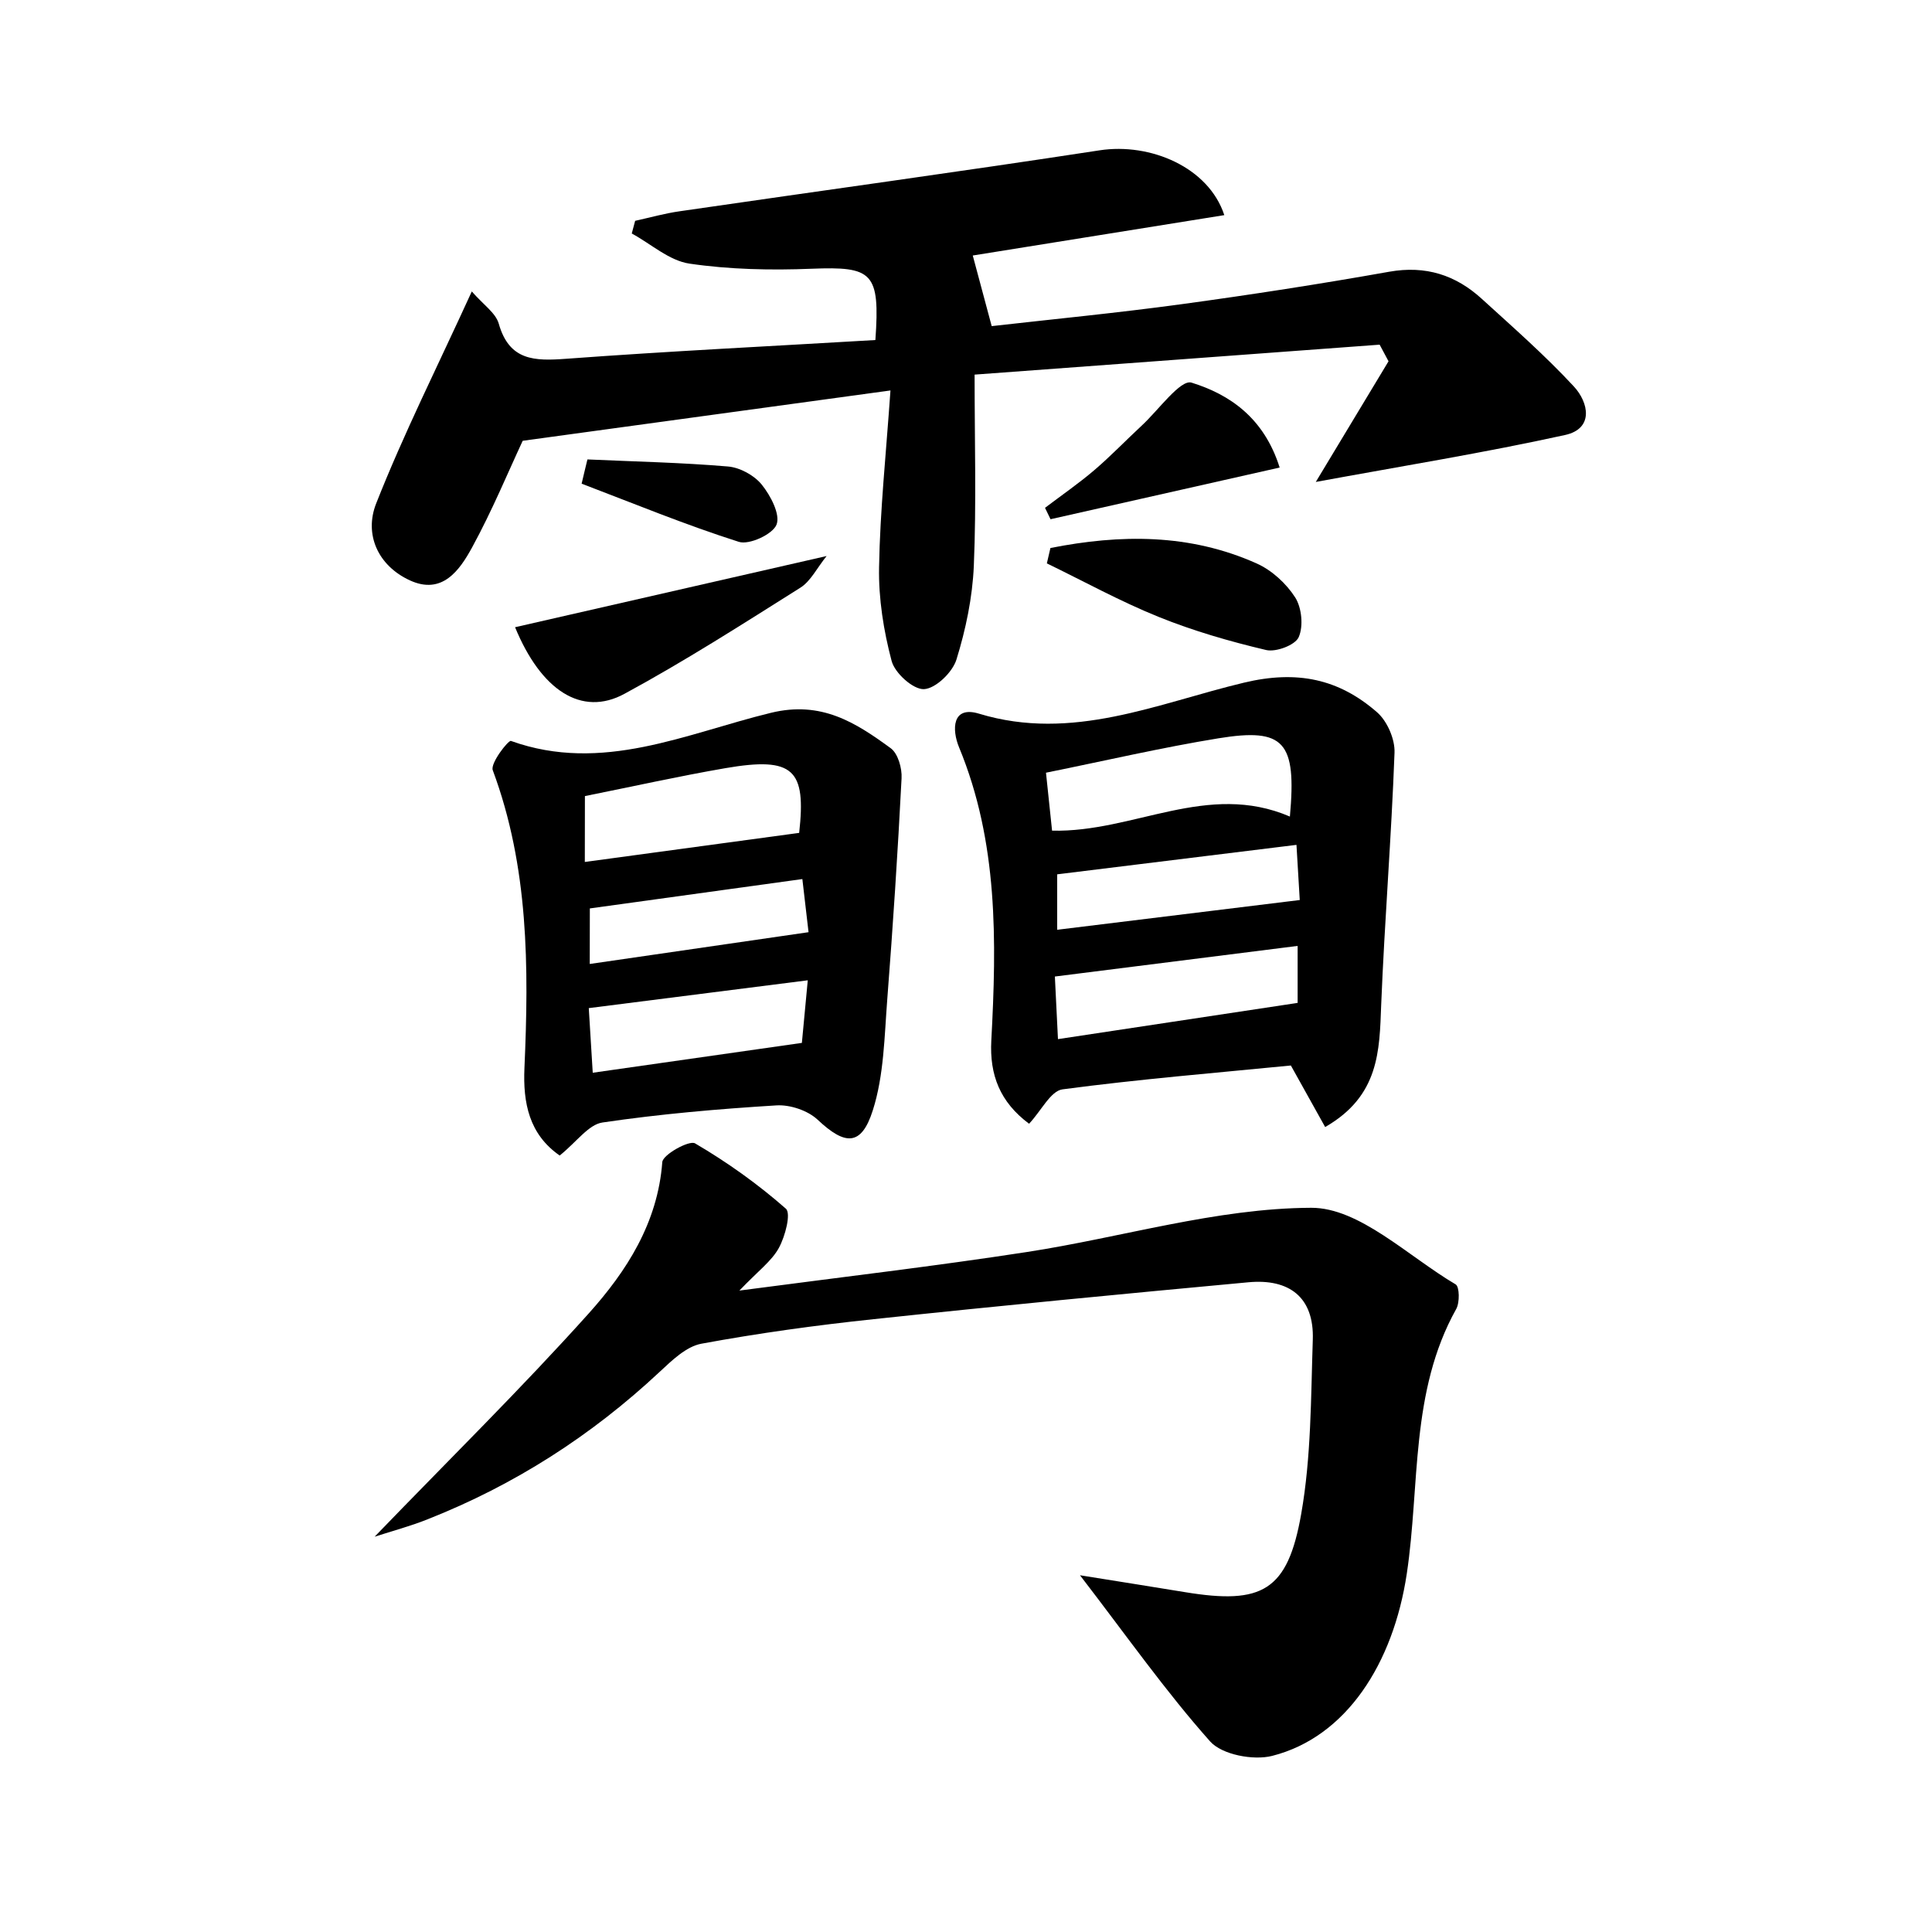 <svg enable-background="new 0 0 200 200" viewBox="0 0 200 200" xmlns="http://www.w3.org/2000/svg"><path d="m92.18 40.42c-13.35 1.83-25.55 3.49-38.07 5.21-1.49 3.19-3.16 7.23-5.24 11.04-1.29 2.36-3.09 4.95-6.44 3.41-3.34-1.54-4.74-4.79-3.49-7.96 2.85-7.23 6.36-14.2 9.9-21.95 1.2 1.38 2.47 2.22 2.79 3.33 1.09 3.86 3.71 3.88 6.99 3.64 10.68-.79 21.38-1.31 32-1.94.49-7-.28-7.63-6.6-7.38-4.21.17-8.49.08-12.65-.53-2.1-.31-3.98-2.04-5.97-3.12.12-.44.23-.87.35-1.31 1.54-.34 3.06-.77 4.61-.99 14.49-2.11 29-4.09 43.48-6.31 5.22-.8 11.27 1.74 12.9 6.71-8.86 1.42-17.58 2.82-26.04 4.18.59 2.2 1.18 4.4 1.96 7.31 6.25-.71 12.97-1.36 19.65-2.27 7.19-.98 14.36-2.09 21.5-3.36 3.78-.67 6.89.34 9.6 2.82 3.23 2.94 6.53 5.84 9.5 9.04 1.56 1.68 2.1 4.38-.89 5.04-8.36 1.84-16.83 3.21-25.81 4.86 2.69-4.46 5.11-8.47 7.53-12.49-.31-.57-.61-1.14-.92-1.72-13.75 1.02-27.5 2.03-41.93 3.1 0 6.89.19 13.35-.08 19.79-.14 3.27-.83 6.58-1.8 9.71-.41 1.32-2.15 3-3.36 3.06-1.12.05-3.02-1.66-3.35-2.92-.83-3.13-1.36-6.46-1.3-9.69.1-5.86.72-11.7 1.18-18.31z"/><path d="m38.78 159.08c7.64-7.92 15.15-15.3 22.17-23.12 3.92-4.37 7.14-9.37 7.61-15.66.06-.78 2.79-2.29 3.39-1.94 3.33 1.95 6.51 4.22 9.4 6.76.56.49-.07 2.87-.72 4.06-.74 1.36-2.13 2.37-4.09 4.42 10.75-1.42 20.27-2.53 29.75-3.99 9.84-1.51 19.62-4.54 29.44-4.58 4.99-.02 10.03 5.02 14.96 7.93.4.24.43 1.87.06 2.54-4.79 8.57-3.74 18.24-5.12 27.41-1.4 9.3-6.26 16.91-13.94 18.86-1.95.49-5.19-.12-6.42-1.5-4.59-5.16-8.58-10.84-13.47-17.2 4.09.66 7.49 1.19 10.88 1.75 7.97 1.31 10.62-.11 12.02-8.1 1.04-5.9 1-12.01 1.2-18.03.15-4.42-2.46-6.34-6.66-5.95-12.94 1.2-25.88 2.44-38.8 3.82-5.97.63-11.93 1.45-17.83 2.54-1.58.29-3.06 1.74-4.34 2.93-7.05 6.59-15.02 11.7-23.99 15.24-1.76.71-3.62 1.2-5.5 1.81z"/><path d="m137.18 116.67c-1.29-2.32-2.37-4.25-3.55-6.37-7.83.77-15.76 1.42-23.64 2.47-1.22.16-2.18 2.19-3.46 3.56-3.02-2.25-4.1-5.06-3.91-8.61.55-10.29.72-20.55-3.34-30.36-.75-1.82-.74-4.34 2.07-3.48 9.67 2.94 18.49-1.08 27.42-3.21 5.51-1.32 9.83-.39 13.79 3.07 1.05.92 1.86 2.79 1.8 4.19-.32 8.7-1.03 17.4-1.38 26.1-.18 4.75-.19 9.42-5.8 12.64zm-3.65-32.14c.7-7.77-.58-9.21-7.4-8.1-5.89.96-11.72 2.32-17.85 3.56.24 2.33.44 4.19.63 6 8.47.2 16.07-5.13 24.62-1.46zm-24.01 23.04c8.43-1.27 16.47-2.49 24.81-3.75 0-1.62 0-3.66 0-5.9-8.42 1.06-16.65 2.1-25.13 3.17.09 1.86.19 3.91.32 6.48zm24.69-20.11c-8.62 1.06-16.79 2.06-24.77 3.05v5.74c8.45-1.04 16.55-2.03 25.11-3.08-.08-1.31-.21-3.49-.34-5.71z"/><path d="m57.94 119.62c-3.17-2.2-3.81-5.45-3.65-9.06.46-10.44.45-20.81-3.28-30.83-.27-.72 1.61-3.12 1.88-3.03 9.46 3.4 18.15-.78 26.92-2.91 5.21-1.27 8.75 1 12.39 3.66.76.55 1.19 2.08 1.13 3.12-.39 7.63-.89 15.25-1.48 22.87-.3 3.86-.34 7.88-1.5 11.51-1.19 3.74-2.88 3.62-5.7.97-1.02-.96-2.86-1.58-4.28-1.49-6.02.37-12.04.89-18 1.77-1.44.21-2.65 1.98-4.43 3.42zm2.6-30.39c7.72-1.05 14.82-2.01 22.19-3.01.73-6.55-.55-7.92-7.64-6.7-4.86.84-9.69 1.92-14.54 2.89-.01 2.29-.01 4.32-.01 6.82zm.41 15.13c.12 1.99.25 4.06.41 6.69 7.24-1.04 14.15-2.02 21.65-3.09.15-1.62.37-3.89.61-6.48-7.83.99-14.97 1.9-22.67 2.88zm.1-4.57c7.69-1.12 14.96-2.17 22.65-3.29-.16-1.38-.41-3.5-.64-5.5-7.69 1.06-14.8 2.04-22 3.04-.01 1.77-.01 3.54-.01 5.75z"/><path d="m53.32 64.93c10.48-2.4 20.98-4.8 32.25-7.37-1 1.24-1.65 2.61-2.72 3.28-6 3.78-11.98 7.61-18.2 10.98-4.45 2.42-8.65-.37-11.33-6.89z"/><path d="m108.74 56.73c7.22-1.43 14.41-1.51 21.35 1.6 1.57.7 3.06 2.07 3.99 3.52.68 1.07.86 2.98.36 4.11-.36.82-2.35 1.57-3.37 1.33-3.77-.89-7.54-1.98-11.13-3.43-3.96-1.6-7.72-3.67-11.57-5.54.12-.53.24-1.06.37-1.59z"/><path d="m132.47 48.4c-8.4 1.9-16.06 3.63-23.72 5.35-.19-.39-.38-.79-.57-1.18 1.7-1.29 3.47-2.51 5.09-3.89 1.71-1.46 3.27-3.09 4.92-4.62 1.73-1.6 4.01-4.81 5.16-4.45 3.9 1.21 7.49 3.61 9.12 8.79z"/><path d="m60.81 47.56c4.85.22 9.71.32 14.54.73 1.24.1 2.72.91 3.5 1.87.92 1.14 1.94 3.08 1.54 4.14-.38 1-2.83 2.14-3.91 1.79-5.5-1.75-10.86-3.96-16.27-6.02.19-.83.4-1.67.6-2.51z"/></svg>
